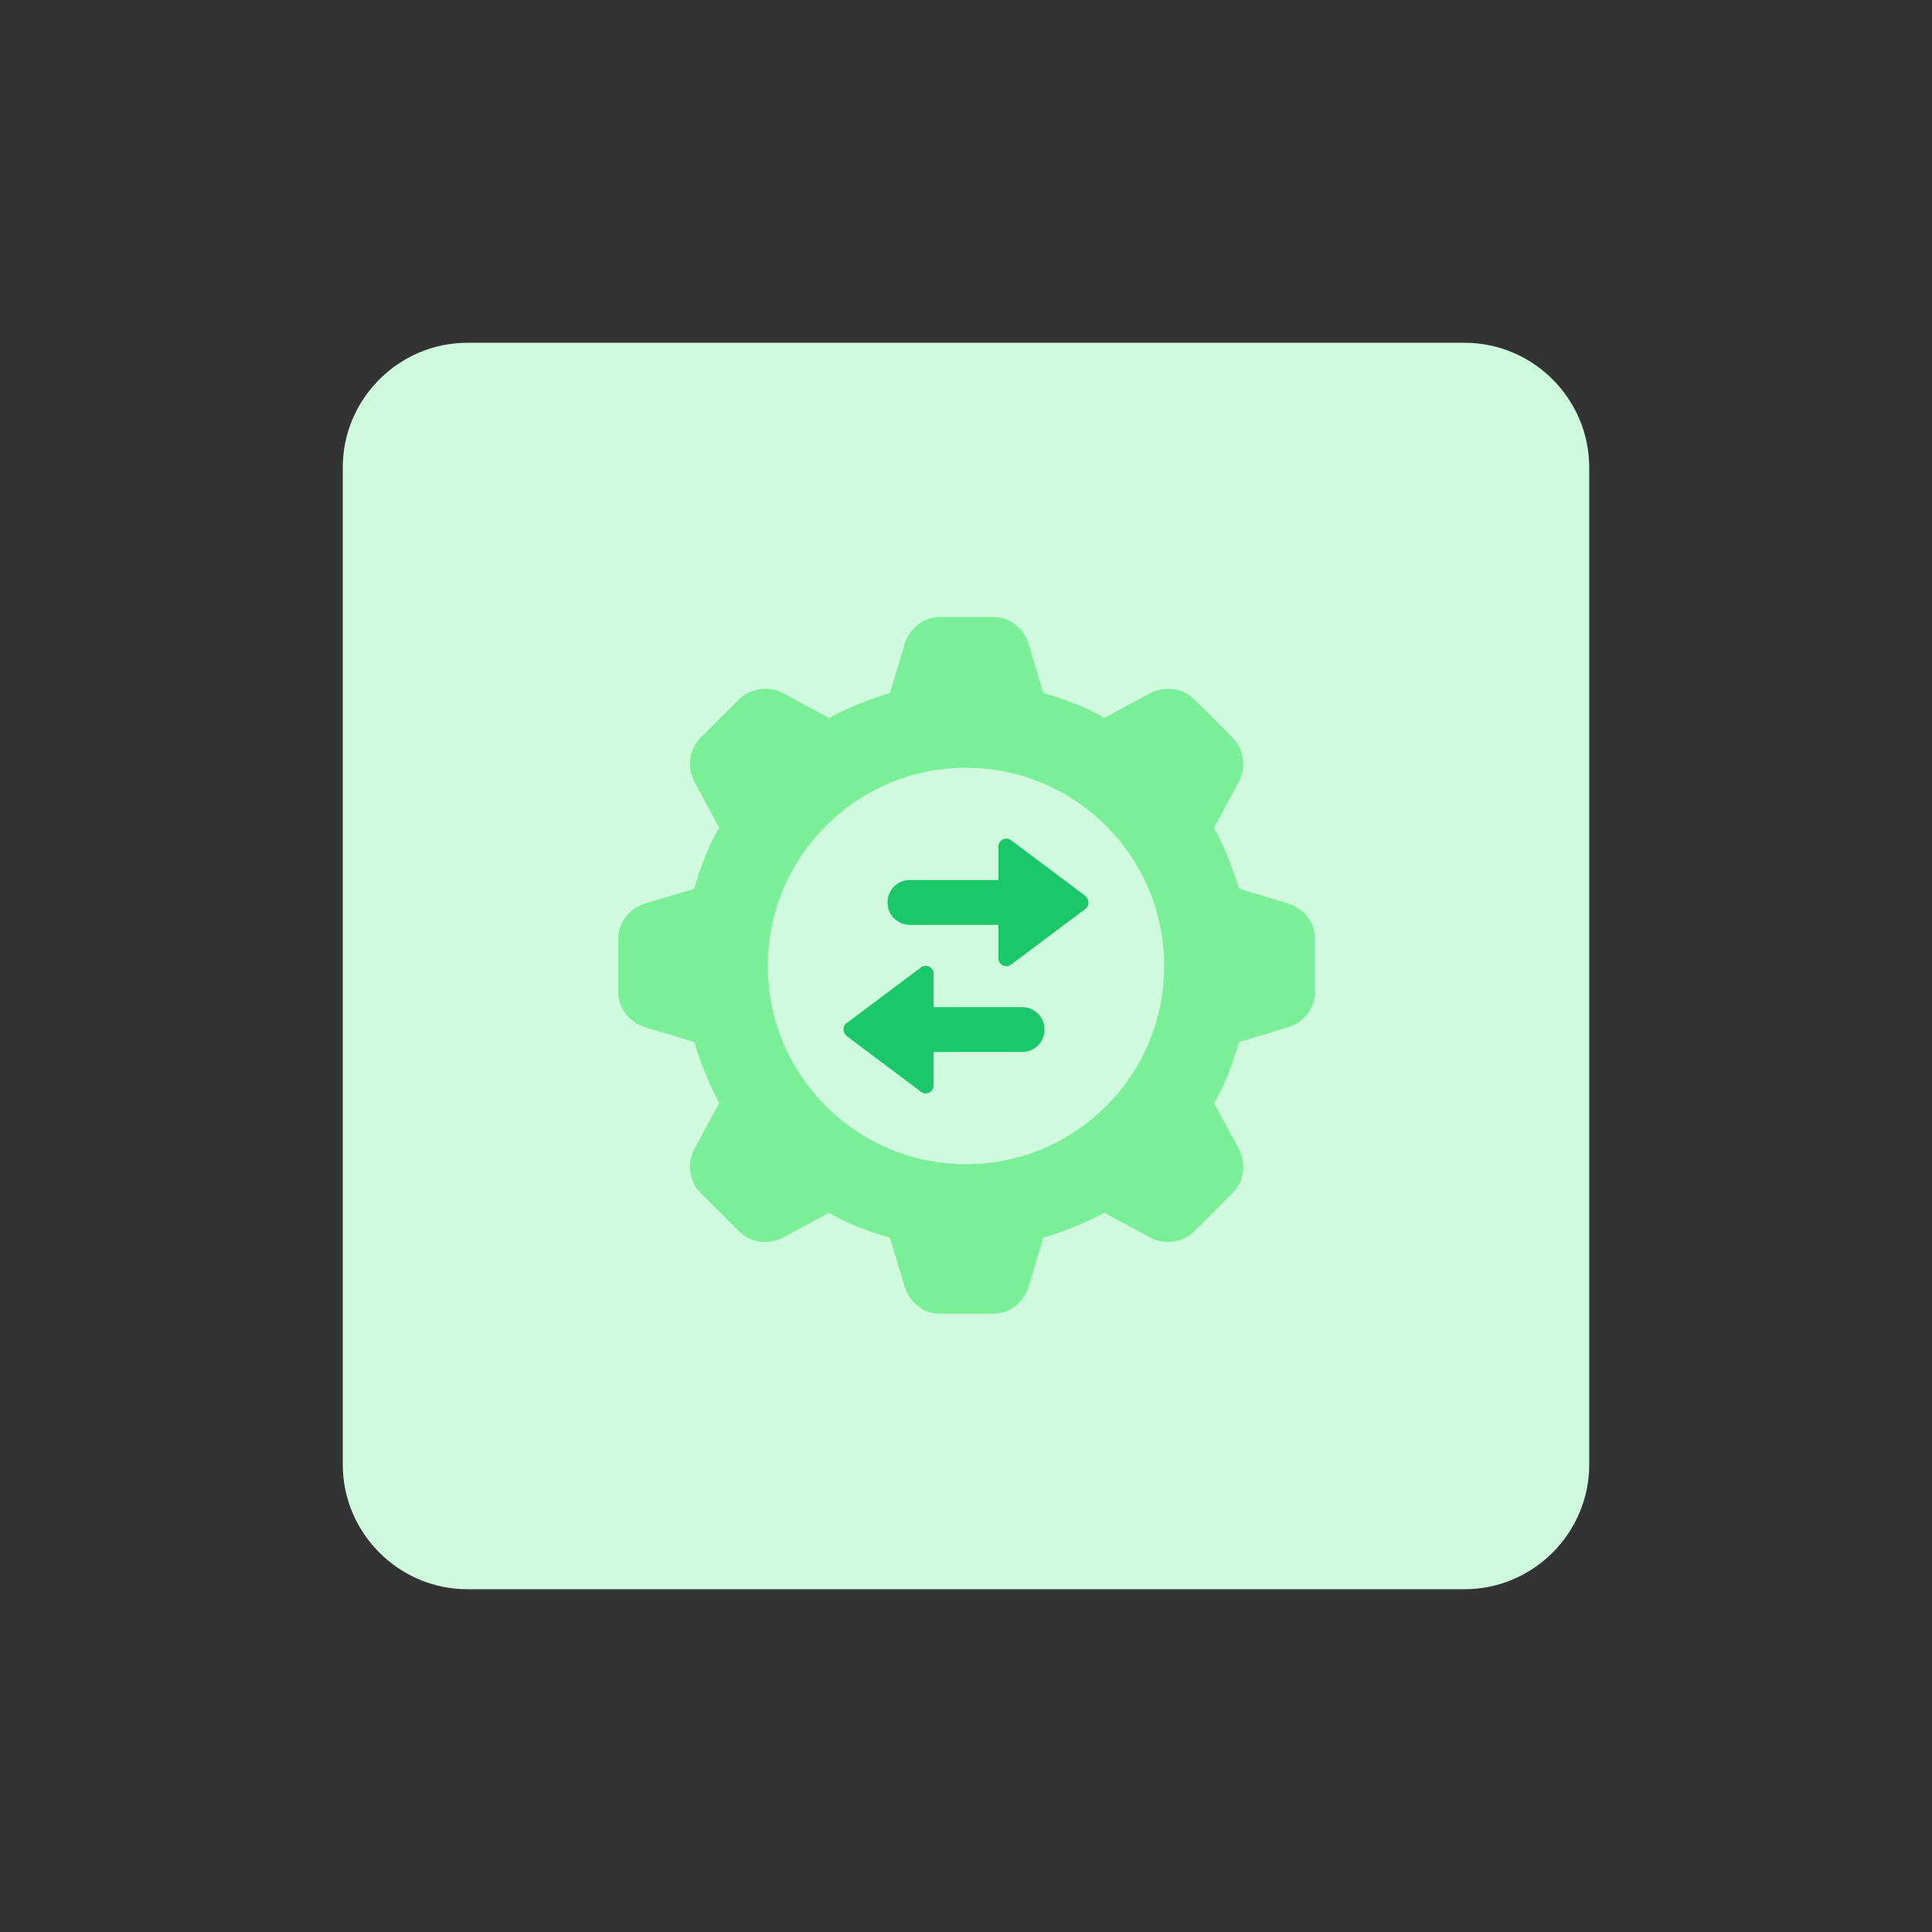 <?xml version="1.0" encoding="utf-8"?>
<!-- Generator: Adobe Illustrator 26.4.1, SVG Export Plug-In . SVG Version: 6.00 Build 0)  -->
<svg version="1.1" id="design" xmlns="http://www.w3.org/2000/svg" xmlns:xlink="http://www.w3.org/1999/xlink" x="0px" y="0px"
	 viewBox="0 0 155 155" style="enable-background:new 0 0 155 155;" xml:space="preserve">
<rect x="0" y="0" width="155" height="155" fill="#333333" stroke="none"/>
<style type="text/css">
	.st0{fill:#CFFADE;}
	.st1{fill:#7AEF97;}
	.st2{fill:#1CC769;}
</style>
<g>
	<path class="st0" d="M37.5,27.5h80c5.5,0,10,4.5,10,10v80c0,5.5-4.5,10-10,10h-80c-5.5,0-10-4.5-10-10v-80
		C27.5,32,32,27.5,37.5,27.5z"/>
	<path class="st1" d="M103.4,72.5l-4-1.2c-0.5-1.7-1.2-3.4-2-4.9l2-3.7c0.6-1.1,0.4-2.6-0.5-3.5l-3.1-3.1c-0.9-0.9-2.3-1.1-3.5-0.5
		l-3.7,2c-1.5-0.9-3.2-1.5-4.9-2l-1.2-4c-0.4-1.2-1.5-2.1-2.8-2.1h-4.3c-1.3,0-2.4,0.9-2.8,2.1l-1.2,4c-1.7,0.5-3.4,1.2-4.9,2
		l-3.7-2c-1.1-0.6-2.6-0.4-3.5,0.5l-3.1,3.1c-0.9,0.9-1.1,2.3-0.5,3.5l2,3.7c-0.9,1.5-1.5,3.2-2,4.9l-4,1.2
		c-1.2,0.4-2.1,1.5-2.1,2.8v4.3c0,1.3,0.9,2.4,2.1,2.8l4,1.2c0.5,1.7,1.2,3.4,2,4.9l-2,3.7c-0.6,1.1-0.4,2.6,0.5,3.5l3.1,3.1
		c0.9,0.9,2.3,1.1,3.5,0.5l3.7-2c1.5,0.9,3.2,1.5,4.9,2l1.2,4c0.4,1.2,1.5,2.1,2.8,2.1h4.3c1.3,0,2.4-0.9,2.8-2.1l1.2-4
		c1.7-0.5,3.4-1.2,4.9-2l3.7,2c1.1,0.6,2.6,0.4,3.5-0.5l3.1-3.1c0.9-0.9,1.1-2.3,0.5-3.5l-2-3.7c0.9-1.5,1.5-3.2,2-4.9l4-1.2
		c1.2-0.4,2.1-1.5,2.1-2.8v-4.3C105.5,74,104.6,72.9,103.4,72.5z"/>
	<circle class="st0" cx="77.5" cy="77.5" r="15.9"/>
	<g>
		<g>
			<g>
				<path class="st2" d="M84.2,74.2H73c-1,0-1.8-0.8-1.8-1.8s0.8-1.8,1.8-1.8h11.2c1,0,1.8,0.8,1.8,1.8S85.2,74.2,84.2,74.2z"/>
			</g>
		</g>
	</g>
	<path class="st2" d="M80.1,76.9v-9c0-0.5,0.6-0.8,1-0.5l6,4.5c0.3,0.3,0.3,0.8,0,1l-6,4.5C80.7,77.7,80.1,77.4,80.1,76.9z"/>
	<g>
		<path class="st2" d="M70.8,80.8H82c1,0,1.8,0.8,1.8,1.8S83,84.4,82,84.4H70.8c-1,0-1.8-0.8-1.8-1.8C69,81.6,69.8,80.8,70.8,80.8z"
			/>
	</g>
	<path class="st2" d="M74.9,78.1v9c0,0.5-0.6,0.8-1,0.5l-6-4.5c-0.3-0.3-0.3-0.8,0-1l6-4.5C74.3,77.3,74.9,77.6,74.9,78.1z"/>
</g>
</svg>
